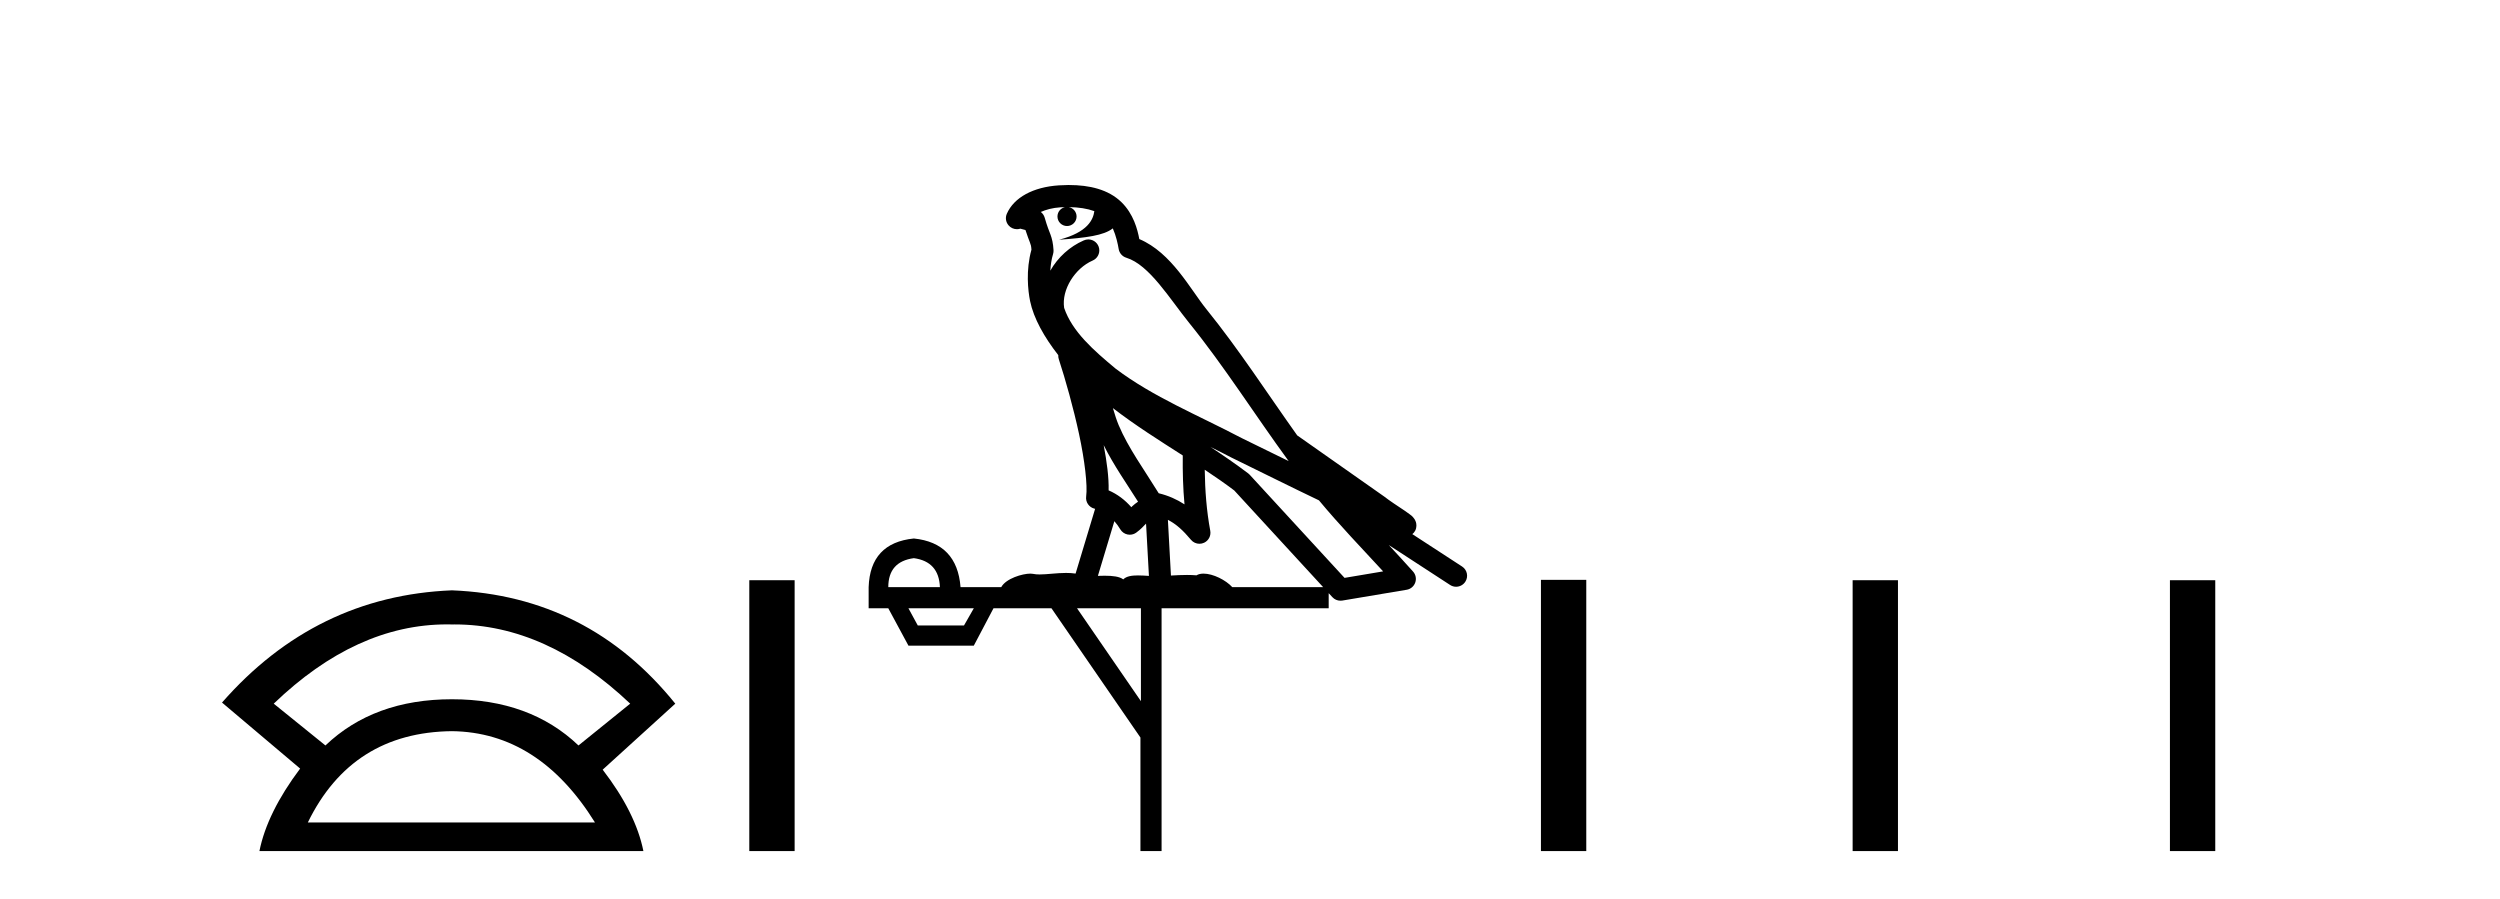 <?xml version='1.0' encoding='UTF-8' standalone='yes'?><svg xmlns='http://www.w3.org/2000/svg' xmlns:xlink='http://www.w3.org/1999/xlink' width='114.0' height='41.0' ><path d='M 20.385 28.472 Q 20.497 28.472 20.609 28.475 Q 20.667 28.474 20.725 28.474 Q 24.926 28.474 28.737 32.087 L 26.379 33.993 Q 24.171 31.886 20.609 31.886 Q 17.047 31.886 14.84 33.993 L 12.482 32.087 Q 16.243 28.472 20.385 28.472 ZM 20.609 33.341 Q 24.573 33.391 27.131 37.505 L 14.037 37.505 Q 16.044 33.391 20.609 33.341 ZM 20.609 26.919 Q 14.388 27.17 10.124 32.037 L 13.686 35.047 Q 12.181 37.053 11.83 38.809 L 29.339 38.809 Q 28.987 37.053 27.482 35.097 L 30.793 32.087 Q 26.83 27.17 20.609 26.919 Z' style='fill:#000000;stroke:none' /><path d='M 34.168 26.458 L 34.168 38.809 L 36.235 38.809 L 36.235 26.458 Z' style='fill:#000000;stroke:none' /><path d='M 48.734 9.444 C 49.187 9.448 49.586 9.513 49.902 9.628 C 49.849 10.005 49.617 10.588 48.294 10.932 C 49.525 10.843 50.329 10.742 50.744 10.414 C 50.894 10.752 50.975 11.134 51.011 11.353 C 51.042 11.541 51.177 11.696 51.359 11.752 C 52.413 12.075 53.34 13.629 54.229 14.728 C 55.831 16.707 57.217 18.912 58.763 21.026 C 58.05 20.676 57.337 20.326 56.62 19.976 C 54.626 18.928 52.58 18.102 50.872 16.81 C 49.879 15.983 48.895 15.129 48.525 14.04 C 48.398 13.201 49.026 12.229 49.821 11.883 C 50.037 11.792 50.162 11.563 50.121 11.332 C 50.08 11.1 49.883 10.928 49.649 10.918 C 49.641 10.918 49.634 10.918 49.627 10.918 C 49.555 10.918 49.484 10.933 49.419 10.963 C 48.783 11.24 48.239 11.735 47.894 12.342 C 47.91 12.085 47.947 11.822 48.02 11.585 C 48.037 11.529 48.044 11.47 48.041 11.411 C 48.024 11.099 47.971 10.882 47.903 10.698 C 47.834 10.514 47.76 10.35 47.637 9.924 C 47.607 9.821 47.545 9.73 47.46 9.665 C 47.697 9.561 47.993 9.477 48.35 9.454 C 48.422 9.449 48.491 9.449 48.561 9.447 L 48.561 9.447 C 48.366 9.49 48.22 9.664 48.22 9.872 C 48.22 10.112 48.415 10.307 48.656 10.307 C 48.897 10.307 49.092 10.112 49.092 9.872 C 49.092 9.658 48.937 9.481 48.734 9.444 ZM 50.748 18.609 C 51.769 19.396 52.862 20.083 53.934 20.769 C 53.926 21.509 53.944 22.253 54.013 22.999 C 53.664 22.771 53.28 22.6 52.837 22.492 C 52.177 21.42 51.452 20.432 51.01 19.384 C 50.919 19.167 50.832 18.896 50.748 18.609 ZM 50.328 20.299 C 50.789 21.223 51.376 22.054 51.895 22.877 C 51.795 22.944 51.706 23.014 51.634 23.082 C 51.615 23.099 51.605 23.111 51.588 23.128 C 51.303 22.8 50.955 22.534 50.553 22.361 C 50.568 21.773 50.473 21.065 50.328 20.299 ZM 55.189 20.376 L 55.189 20.376 C 55.518 20.539 55.845 20.703 56.167 20.872 C 56.171 20.874 56.176 20.876 56.18 20.878 C 57.497 21.52 58.812 22.18 60.144 22.816 C 61.083 23.947 62.096 24.996 63.071 26.055 C 62.484 26.154 61.897 26.252 61.311 26.351 C 59.869 24.783 58.428 23.216 56.986 21.648 C 56.966 21.626 56.944 21.606 56.92 21.588 C 56.357 21.162 55.775 20.763 55.189 20.376 ZM 50.815 23.766 C 50.913 23.877 51.004 24.001 51.088 24.141 C 51.161 24.261 51.28 24.345 51.418 24.373 C 51.451 24.38 51.485 24.383 51.518 24.383 C 51.623 24.383 51.726 24.35 51.812 24.288 C 52.023 24.135 52.151 23.989 52.26 23.876 L 52.391 26.261 C 52.222 26.25 52.051 26.239 51.891 26.239 C 51.61 26.239 51.362 26.275 51.22 26.42 C 51.051 26.29 50.747 26.253 50.369 26.253 C 50.272 26.253 50.17 26.256 50.064 26.26 L 50.815 23.766 ZM 41.672 25.452 C 42.434 25.556 42.83 25.997 42.86 26.774 L 40.506 26.774 C 40.506 25.997 40.895 25.556 41.672 25.452 ZM 54.936 21.42 L 54.936 21.42 C 55.398 21.727 55.85 22.039 56.282 22.365 C 57.634 23.835 58.985 25.304 60.336 26.774 L 56.192 26.774 C 55.903 26.454 55.317 26.157 54.882 26.157 C 54.759 26.157 54.648 26.181 54.559 26.235 C 54.421 26.223 54.276 26.218 54.127 26.218 C 53.891 26.218 53.645 26.23 53.395 26.245 L 53.256 23.705 L 53.256 23.705 C 53.635 23.898 53.943 24.18 54.311 24.618 C 54.409 24.734 54.55 24.796 54.695 24.796 C 54.767 24.796 54.84 24.78 54.909 24.748 C 55.115 24.651 55.229 24.427 55.188 24.203 C 55.018 23.286 54.949 22.359 54.936 21.42 ZM 44.406 27.738 L 43.958 28.522 L 41.851 28.522 L 41.425 27.738 ZM 52.026 27.738 L 52.026 31.974 L 49.113 27.738 ZM 48.746 8.437 C 48.73 8.437 48.714 8.437 48.697 8.437 C 48.561 8.438 48.424 8.443 48.286 8.452 L 48.286 8.452 C 47.115 8.528 46.236 9.003 45.911 9.749 C 45.835 9.923 45.864 10.125 45.986 10.271 C 46.082 10.387 46.224 10.451 46.371 10.451 C 46.409 10.451 46.448 10.447 46.486 10.438 C 46.516 10.431 46.522 10.427 46.527 10.427 C 46.534 10.427 46.54 10.432 46.578 10.441 C 46.615 10.449 46.677 10.467 46.761 10.489 C 46.852 10.772 46.922 10.942 46.962 11.049 C 47.008 11.17 47.022 11.213 47.034 11.386 C 46.773 12.318 46.875 13.254 46.972 13.729 C 47.133 14.516 47.62 15.378 48.257 16.194 C 48.254 16.255 48.26 16.316 48.28 16.375 C 48.588 17.319 48.948 18.6 49.205 19.795 C 49.462 20.99 49.598 22.136 49.529 22.638 C 49.494 22.892 49.656 23.132 49.905 23.194 C 49.916 23.197 49.926 23.201 49.937 23.203 L 49.047 26.155 C 48.903 26.133 48.756 26.126 48.61 26.126 C 48.178 26.126 47.751 26.195 47.408 26.195 C 47.295 26.195 47.191 26.187 47.099 26.167 C 47.068 26.16 47.029 26.157 46.984 26.157 C 46.626 26.157 45.876 26.375 45.656 26.774 L 43.801 26.774 C 43.696 25.429 42.987 24.69 41.672 24.555 C 40.342 24.69 39.655 25.429 39.61 26.774 L 39.61 27.738 L 40.506 27.738 L 41.425 29.441 L 44.406 29.441 L 45.303 27.738 L 47.947 27.738 L 52.004 33.632 L 52.004 38.809 L 52.968 38.809 L 52.968 27.738 L 60.588 27.738 L 60.588 27.048 C 60.644 27.109 60.7 27.17 60.756 27.23 C 60.852 27.335 60.986 27.392 61.125 27.392 C 61.153 27.392 61.181 27.39 61.208 27.386 C 62.187 27.221 63.166 27.057 64.144 26.893 C 64.325 26.863 64.475 26.737 64.535 26.564 C 64.596 26.392 64.558 26.2 64.436 26.064 C 64.07 25.655 63.7 25.253 63.329 24.854 L 63.329 24.854 L 66.124 26.674 C 66.208 26.729 66.303 26.756 66.397 26.756 C 66.561 26.756 66.722 26.675 66.818 26.527 C 66.97 26.295 66.904 25.984 66.671 25.833 L 64.402 24.356 C 64.45 24.317 64.497 24.268 64.531 24.202 C 64.613 24.047 64.591 23.886 64.564 23.803 C 64.537 23.72 64.507 23.679 64.484 23.647 C 64.39 23.519 64.342 23.498 64.275 23.446 C 64.209 23.395 64.135 23.343 64.054 23.288 C 63.893 23.178 63.707 23.056 63.547 22.949 C 63.387 22.842 63.236 22.73 63.232 22.726 C 63.216 22.711 63.199 22.698 63.182 22.686 C 61.844 21.745 60.506 20.805 59.169 19.865 C 59.164 19.862 59.159 19.86 59.155 19.857 C 57.796 17.95 56.509 15.95 55.009 14.096 C 54.279 13.194 53.427 11.524 51.952 10.901 C 51.87 10.459 51.687 9.754 51.136 9.217 C 50.54 8.638 49.678 8.437 48.746 8.437 Z' style='fill:#000000;stroke:none' /><path d='M 70.267 26.441 L 70.267 38.809 L 72.334 38.809 L 72.334 26.441 ZM 84.48 26.458 L 84.48 38.809 L 86.547 38.809 L 86.547 26.458 ZM 98.949 26.458 L 98.949 38.809 L 101.016 38.809 L 101.016 26.458 Z' style='fill:#000000;stroke:none' /></svg>